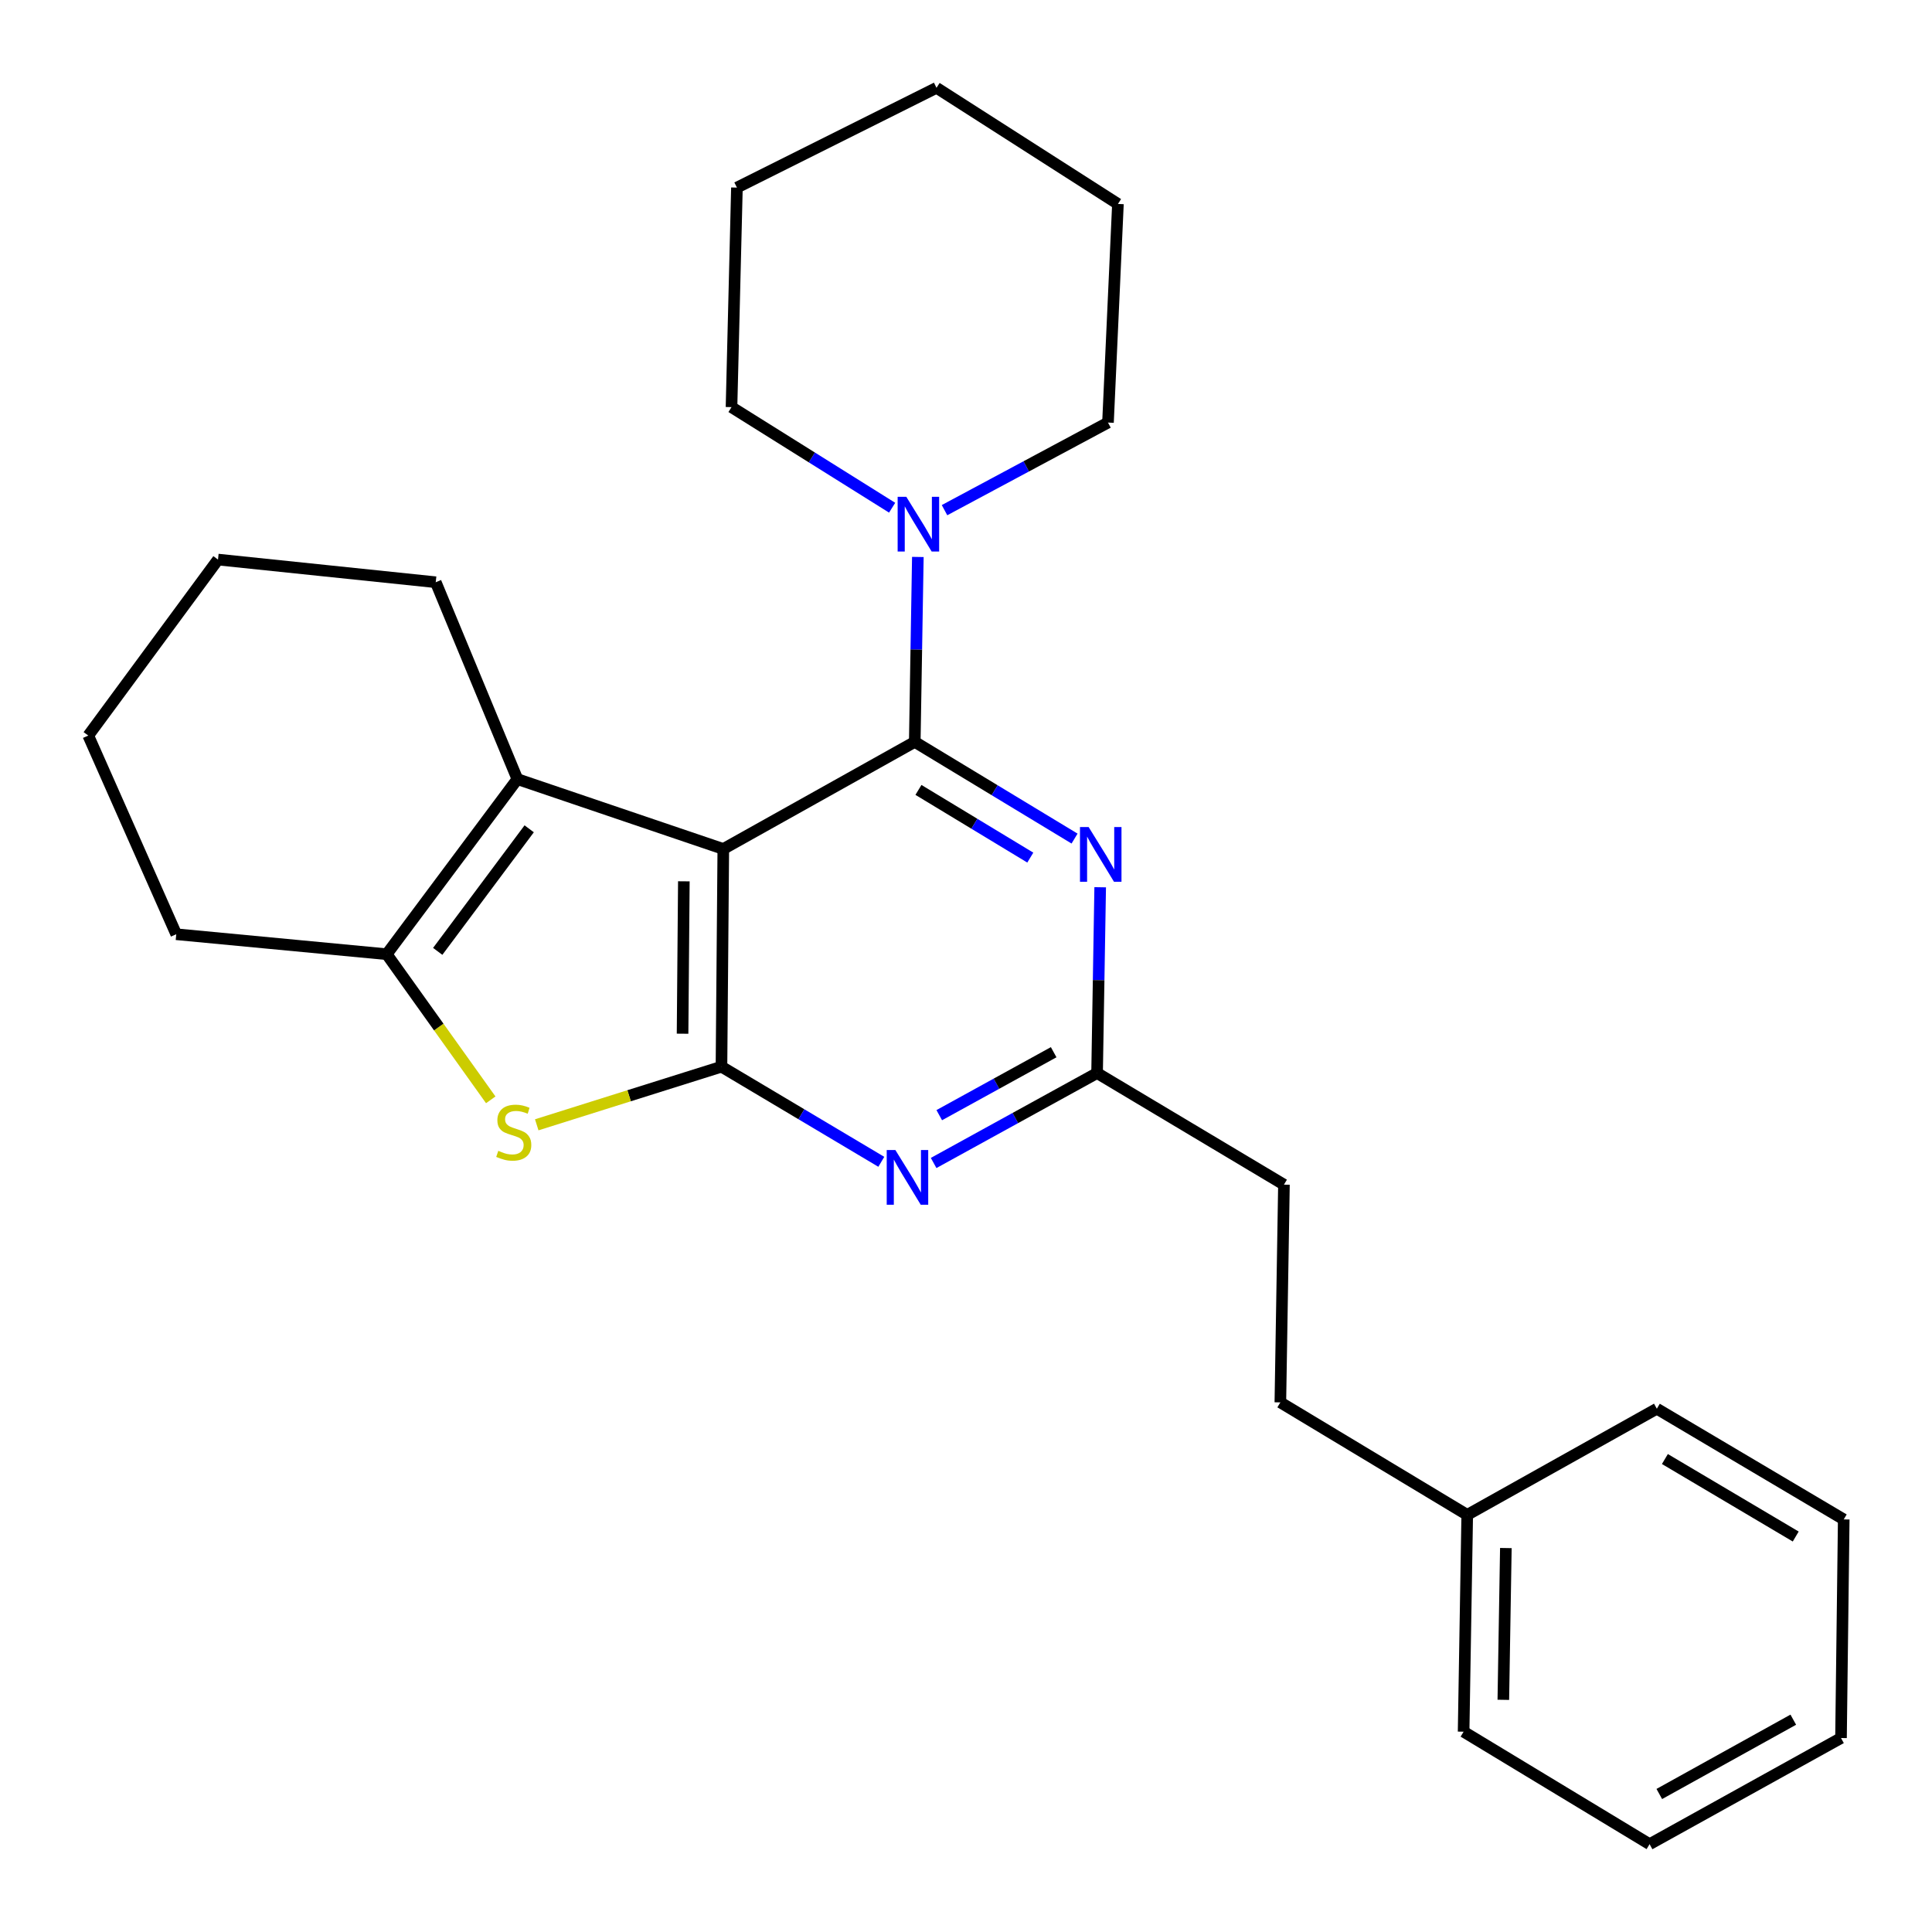 <?xml version='1.0' encoding='iso-8859-1'?>
<svg version='1.1' baseProfile='full'
              xmlns='http://www.w3.org/2000/svg'
                      xmlns:rdkit='http://www.rdkit.org/xml'
                      xmlns:xlink='http://www.w3.org/1999/xlink'
                  xml:space='preserve'
width='1000px' height='1000px' viewBox='0 0 1000 1000'>
<!-- END OF HEADER -->
<rect style='opacity:1.0;fill:#FFFFFF;stroke:none' width='1000' height='1000' x='0' y='0'> </rect>
<path class='bond-0' d='M 374.379,439.431 L 473.479,384' style='fill:none;fill-rule:evenodd;stroke:#000000;stroke-width:6px;stroke-linecap:butt;stroke-linejoin:miter;stroke-opacity:1' />
<path class='bond-1' d='M 374.379,439.431 L 373.433,552.119' style='fill:none;fill-rule:evenodd;stroke:#000000;stroke-width:6px;stroke-linecap:butt;stroke-linejoin:miter;stroke-opacity:1' />
<path class='bond-1' d='M 353.958,456.164 L 353.296,535.045' style='fill:none;fill-rule:evenodd;stroke:#000000;stroke-width:6px;stroke-linecap:butt;stroke-linejoin:miter;stroke-opacity:1' />
<path class='bond-3' d='M 374.379,439.431 L 267.798,403.266' style='fill:none;fill-rule:evenodd;stroke:#000000;stroke-width:6px;stroke-linecap:butt;stroke-linejoin:miter;stroke-opacity:1' />
<path class='bond-4' d='M 473.479,384 L 514.833,409.024' style='fill:none;fill-rule:evenodd;stroke:#000000;stroke-width:6px;stroke-linecap:butt;stroke-linejoin:miter;stroke-opacity:1' />
<path class='bond-4' d='M 514.833,409.024 L 556.187,434.047' style='fill:none;fill-rule:evenodd;stroke:#0000FF;stroke-width:6px;stroke-linecap:butt;stroke-linejoin:miter;stroke-opacity:1' />
<path class='bond-4' d='M 475.386,408.858 L 504.334,426.374' style='fill:none;fill-rule:evenodd;stroke:#000000;stroke-width:6px;stroke-linecap:butt;stroke-linejoin:miter;stroke-opacity:1' />
<path class='bond-4' d='M 504.334,426.374 L 533.282,443.891' style='fill:none;fill-rule:evenodd;stroke:#0000FF;stroke-width:6px;stroke-linecap:butt;stroke-linejoin:miter;stroke-opacity:1' />
<path class='bond-7' d='M 473.479,384 L 474.278,336.14' style='fill:none;fill-rule:evenodd;stroke:#000000;stroke-width:6px;stroke-linecap:butt;stroke-linejoin:miter;stroke-opacity:1' />
<path class='bond-7' d='M 474.278,336.14 L 475.077,288.28' style='fill:none;fill-rule:evenodd;stroke:#0000FF;stroke-width:6px;stroke-linecap:butt;stroke-linejoin:miter;stroke-opacity:1' />
<path class='bond-2' d='M 373.433,552.119 L 325.624,567.158' style='fill:none;fill-rule:evenodd;stroke:#000000;stroke-width:6px;stroke-linecap:butt;stroke-linejoin:miter;stroke-opacity:1' />
<path class='bond-2' d='M 325.624,567.158 L 277.814,582.198' style='fill:none;fill-rule:evenodd;stroke:#CCCC00;stroke-width:6px;stroke-linecap:butt;stroke-linejoin:miter;stroke-opacity:1' />
<path class='bond-5' d='M 373.433,552.119 L 414.798,576.735' style='fill:none;fill-rule:evenodd;stroke:#000000;stroke-width:6px;stroke-linecap:butt;stroke-linejoin:miter;stroke-opacity:1' />
<path class='bond-5' d='M 414.798,576.735 L 456.164,601.351' style='fill:none;fill-rule:evenodd;stroke:#0000FF;stroke-width:6px;stroke-linecap:butt;stroke-linejoin:miter;stroke-opacity:1' />
<path class='bond-26' d='M 254.009,569.27 L 227.087,531.582' style='fill:none;fill-rule:evenodd;stroke:#CCCC00;stroke-width:6px;stroke-linecap:butt;stroke-linejoin:miter;stroke-opacity:1' />
<path class='bond-26' d='M 227.087,531.582 L 200.166,493.894' style='fill:none;fill-rule:evenodd;stroke:#000000;stroke-width:6px;stroke-linecap:butt;stroke-linejoin:miter;stroke-opacity:1' />
<path class='bond-6' d='M 267.798,403.266 L 200.166,493.894' style='fill:none;fill-rule:evenodd;stroke:#000000;stroke-width:6px;stroke-linecap:butt;stroke-linejoin:miter;stroke-opacity:1' />
<path class='bond-6' d='M 273.906,428.989 L 226.563,492.428' style='fill:none;fill-rule:evenodd;stroke:#000000;stroke-width:6px;stroke-linecap:butt;stroke-linejoin:miter;stroke-opacity:1' />
<path class='bond-10' d='M 267.798,403.266 L 225.538,301.361' style='fill:none;fill-rule:evenodd;stroke:#000000;stroke-width:6px;stroke-linecap:butt;stroke-linejoin:miter;stroke-opacity:1' />
<path class='bond-27' d='M 569.455,459.238 L 568.651,507.323' style='fill:none;fill-rule:evenodd;stroke:#0000FF;stroke-width:6px;stroke-linecap:butt;stroke-linejoin:miter;stroke-opacity:1' />
<path class='bond-27' d='M 568.651,507.323 L 567.847,555.408' style='fill:none;fill-rule:evenodd;stroke:#000000;stroke-width:6px;stroke-linecap:butt;stroke-linejoin:miter;stroke-opacity:1' />
<path class='bond-8' d='M 483.245,601.958 L 525.546,578.683' style='fill:none;fill-rule:evenodd;stroke:#0000FF;stroke-width:6px;stroke-linecap:butt;stroke-linejoin:miter;stroke-opacity:1' />
<path class='bond-8' d='M 525.546,578.683 L 567.847,555.408' style='fill:none;fill-rule:evenodd;stroke:#000000;stroke-width:6px;stroke-linecap:butt;stroke-linejoin:miter;stroke-opacity:1' />
<path class='bond-8' d='M 486.159,577.208 L 515.77,560.916' style='fill:none;fill-rule:evenodd;stroke:#0000FF;stroke-width:6px;stroke-linecap:butt;stroke-linejoin:miter;stroke-opacity:1' />
<path class='bond-8' d='M 515.77,560.916 L 545.38,544.623' style='fill:none;fill-rule:evenodd;stroke:#000000;stroke-width:6px;stroke-linecap:butt;stroke-linejoin:miter;stroke-opacity:1' />
<path class='bond-11' d='M 200.166,493.894 L 91.23,483.562' style='fill:none;fill-rule:evenodd;stroke:#000000;stroke-width:6px;stroke-linecap:butt;stroke-linejoin:miter;stroke-opacity:1' />
<path class='bond-13' d='M 488.883,264.056 L 531.187,241.389' style='fill:none;fill-rule:evenodd;stroke:#0000FF;stroke-width:6px;stroke-linecap:butt;stroke-linejoin:miter;stroke-opacity:1' />
<path class='bond-13' d='M 531.187,241.389 L 573.491,218.721' style='fill:none;fill-rule:evenodd;stroke:#000000;stroke-width:6px;stroke-linecap:butt;stroke-linejoin:miter;stroke-opacity:1' />
<path class='bond-14' d='M 461.767,262.791 L 420.197,236.762' style='fill:none;fill-rule:evenodd;stroke:#0000FF;stroke-width:6px;stroke-linecap:butt;stroke-linejoin:miter;stroke-opacity:1' />
<path class='bond-14' d='M 420.197,236.762 L 378.626,210.734' style='fill:none;fill-rule:evenodd;stroke:#000000;stroke-width:6px;stroke-linecap:butt;stroke-linejoin:miter;stroke-opacity:1' />
<path class='bond-9' d='M 567.847,555.408 L 664.569,613.172' style='fill:none;fill-rule:evenodd;stroke:#000000;stroke-width:6px;stroke-linecap:butt;stroke-linejoin:miter;stroke-opacity:1' />
<path class='bond-12' d='M 664.569,613.172 L 662.71,725.87' style='fill:none;fill-rule:evenodd;stroke:#000000;stroke-width:6px;stroke-linecap:butt;stroke-linejoin:miter;stroke-opacity:1' />
<path class='bond-18' d='M 225.538,301.361 L 112.839,289.633' style='fill:none;fill-rule:evenodd;stroke:#000000;stroke-width:6px;stroke-linecap:butt;stroke-linejoin:miter;stroke-opacity:1' />
<path class='bond-19' d='M 91.23,483.562 L 45.691,380.733' style='fill:none;fill-rule:evenodd;stroke:#000000;stroke-width:6px;stroke-linecap:butt;stroke-linejoin:miter;stroke-opacity:1' />
<path class='bond-15' d='M 662.71,725.87 L 759.433,784.095' style='fill:none;fill-rule:evenodd;stroke:#000000;stroke-width:6px;stroke-linecap:butt;stroke-linejoin:miter;stroke-opacity:1' />
<path class='bond-20' d='M 573.491,218.721 L 578.64,105.561' style='fill:none;fill-rule:evenodd;stroke:#000000;stroke-width:6px;stroke-linecap:butt;stroke-linejoin:miter;stroke-opacity:1' />
<path class='bond-21' d='M 378.626,210.734 L 381.432,97.1' style='fill:none;fill-rule:evenodd;stroke:#000000;stroke-width:6px;stroke-linecap:butt;stroke-linejoin:miter;stroke-opacity:1' />
<path class='bond-16' d='M 759.433,784.095 L 757.563,896.32' style='fill:none;fill-rule:evenodd;stroke:#000000;stroke-width:6px;stroke-linecap:butt;stroke-linejoin:miter;stroke-opacity:1' />
<path class='bond-16' d='M 779.429,801.267 L 778.12,879.825' style='fill:none;fill-rule:evenodd;stroke:#000000;stroke-width:6px;stroke-linecap:butt;stroke-linejoin:miter;stroke-opacity:1' />
<path class='bond-17' d='M 759.433,784.095 L 857.575,729.149' style='fill:none;fill-rule:evenodd;stroke:#000000;stroke-width:6px;stroke-linecap:butt;stroke-linejoin:miter;stroke-opacity:1' />
<path class='bond-23' d='M 757.563,896.32 L 853.823,954.545' style='fill:none;fill-rule:evenodd;stroke:#000000;stroke-width:6px;stroke-linecap:butt;stroke-linejoin:miter;stroke-opacity:1' />
<path class='bond-22' d='M 857.575,729.149 L 954.309,786.45' style='fill:none;fill-rule:evenodd;stroke:#000000;stroke-width:6px;stroke-linecap:butt;stroke-linejoin:miter;stroke-opacity:1' />
<path class='bond-22' d='M 861.749,755.192 L 929.463,795.303' style='fill:none;fill-rule:evenodd;stroke:#000000;stroke-width:6px;stroke-linecap:butt;stroke-linejoin:miter;stroke-opacity:1' />
<path class='bond-28' d='M 112.839,289.633 L 45.691,380.733' style='fill:none;fill-rule:evenodd;stroke:#000000;stroke-width:6px;stroke-linecap:butt;stroke-linejoin:miter;stroke-opacity:1' />
<path class='bond-25' d='M 578.64,105.561 L 484.734,45.455' style='fill:none;fill-rule:evenodd;stroke:#000000;stroke-width:6px;stroke-linecap:butt;stroke-linejoin:miter;stroke-opacity:1' />
<path class='bond-29' d='M 381.432,97.1 L 484.734,45.455' style='fill:none;fill-rule:evenodd;stroke:#000000;stroke-width:6px;stroke-linecap:butt;stroke-linejoin:miter;stroke-opacity:1' />
<path class='bond-24' d='M 954.309,786.45 L 952.901,899.599' style='fill:none;fill-rule:evenodd;stroke:#000000;stroke-width:6px;stroke-linecap:butt;stroke-linejoin:miter;stroke-opacity:1' />
<path class='bond-30' d='M 853.823,954.545 L 952.901,899.599' style='fill:none;fill-rule:evenodd;stroke:#000000;stroke-width:6px;stroke-linecap:butt;stroke-linejoin:miter;stroke-opacity:1' />
<path class='bond-30' d='M 858.849,928.569 L 928.203,890.106' style='fill:none;fill-rule:evenodd;stroke:#000000;stroke-width:6px;stroke-linecap:butt;stroke-linejoin:miter;stroke-opacity:1' />
<path  class='atom-3' d='M 257.917 595.661
Q 258.237 595.781, 259.557 596.341
Q 260.877 596.901, 262.317 597.261
Q 263.797 597.581, 265.237 597.581
Q 267.917 597.581, 269.477 596.301
Q 271.037 594.981, 271.037 592.701
Q 271.037 591.141, 270.237 590.181
Q 269.477 589.221, 268.277 588.701
Q 267.077 588.181, 265.077 587.581
Q 262.557 586.821, 261.037 586.101
Q 259.557 585.381, 258.477 583.861
Q 257.437 582.341, 257.437 579.781
Q 257.437 576.221, 259.837 574.021
Q 262.277 571.821, 267.077 571.821
Q 270.357 571.821, 274.077 573.381
L 273.157 576.461
Q 269.757 575.061, 267.197 575.061
Q 264.437 575.061, 262.917 576.221
Q 261.397 577.341, 261.437 579.301
Q 261.437 580.821, 262.197 581.741
Q 262.997 582.661, 264.117 583.181
Q 265.277 583.701, 267.197 584.301
Q 269.757 585.101, 271.277 585.901
Q 272.797 586.701, 273.877 588.341
Q 274.997 589.941, 274.997 592.701
Q 274.997 596.621, 272.357 598.741
Q 269.757 600.821, 265.397 600.821
Q 262.877 600.821, 260.957 600.261
Q 259.077 599.741, 256.837 598.821
L 257.917 595.661
' fill='#CCCC00'/>
<path  class='atom-5' d='M 563.479 428.088
L 572.759 443.088
Q 573.679 444.568, 575.159 447.248
Q 576.639 449.928, 576.719 450.088
L 576.719 428.088
L 580.479 428.088
L 580.479 456.408
L 576.599 456.408
L 566.639 440.008
Q 565.479 438.088, 564.239 435.888
Q 563.039 433.688, 562.679 433.008
L 562.679 456.408
L 558.999 456.408
L 558.999 428.088
L 563.479 428.088
' fill='#0000FF'/>
<path  class='atom-6' d='M 463.444 595.249
L 472.724 610.249
Q 473.644 611.729, 475.124 614.409
Q 476.604 617.089, 476.684 617.249
L 476.684 595.249
L 480.444 595.249
L 480.444 623.569
L 476.564 623.569
L 466.604 607.169
Q 465.444 605.249, 464.204 603.049
Q 463.004 600.849, 462.644 600.169
L 462.644 623.569
L 458.964 623.569
L 458.964 595.249
L 463.444 595.249
' fill='#0000FF'/>
<path  class='atom-8' d='M 469.1 257.142
L 478.38 272.142
Q 479.3 273.622, 480.78 276.302
Q 482.26 278.982, 482.34 279.142
L 482.34 257.142
L 486.1 257.142
L 486.1 285.462
L 482.22 285.462
L 472.26 269.062
Q 471.1 267.142, 469.86 264.942
Q 468.66 262.742, 468.3 262.062
L 468.3 285.462
L 464.62 285.462
L 464.62 257.142
L 469.1 257.142
' fill='#0000FF'/>
</svg>
